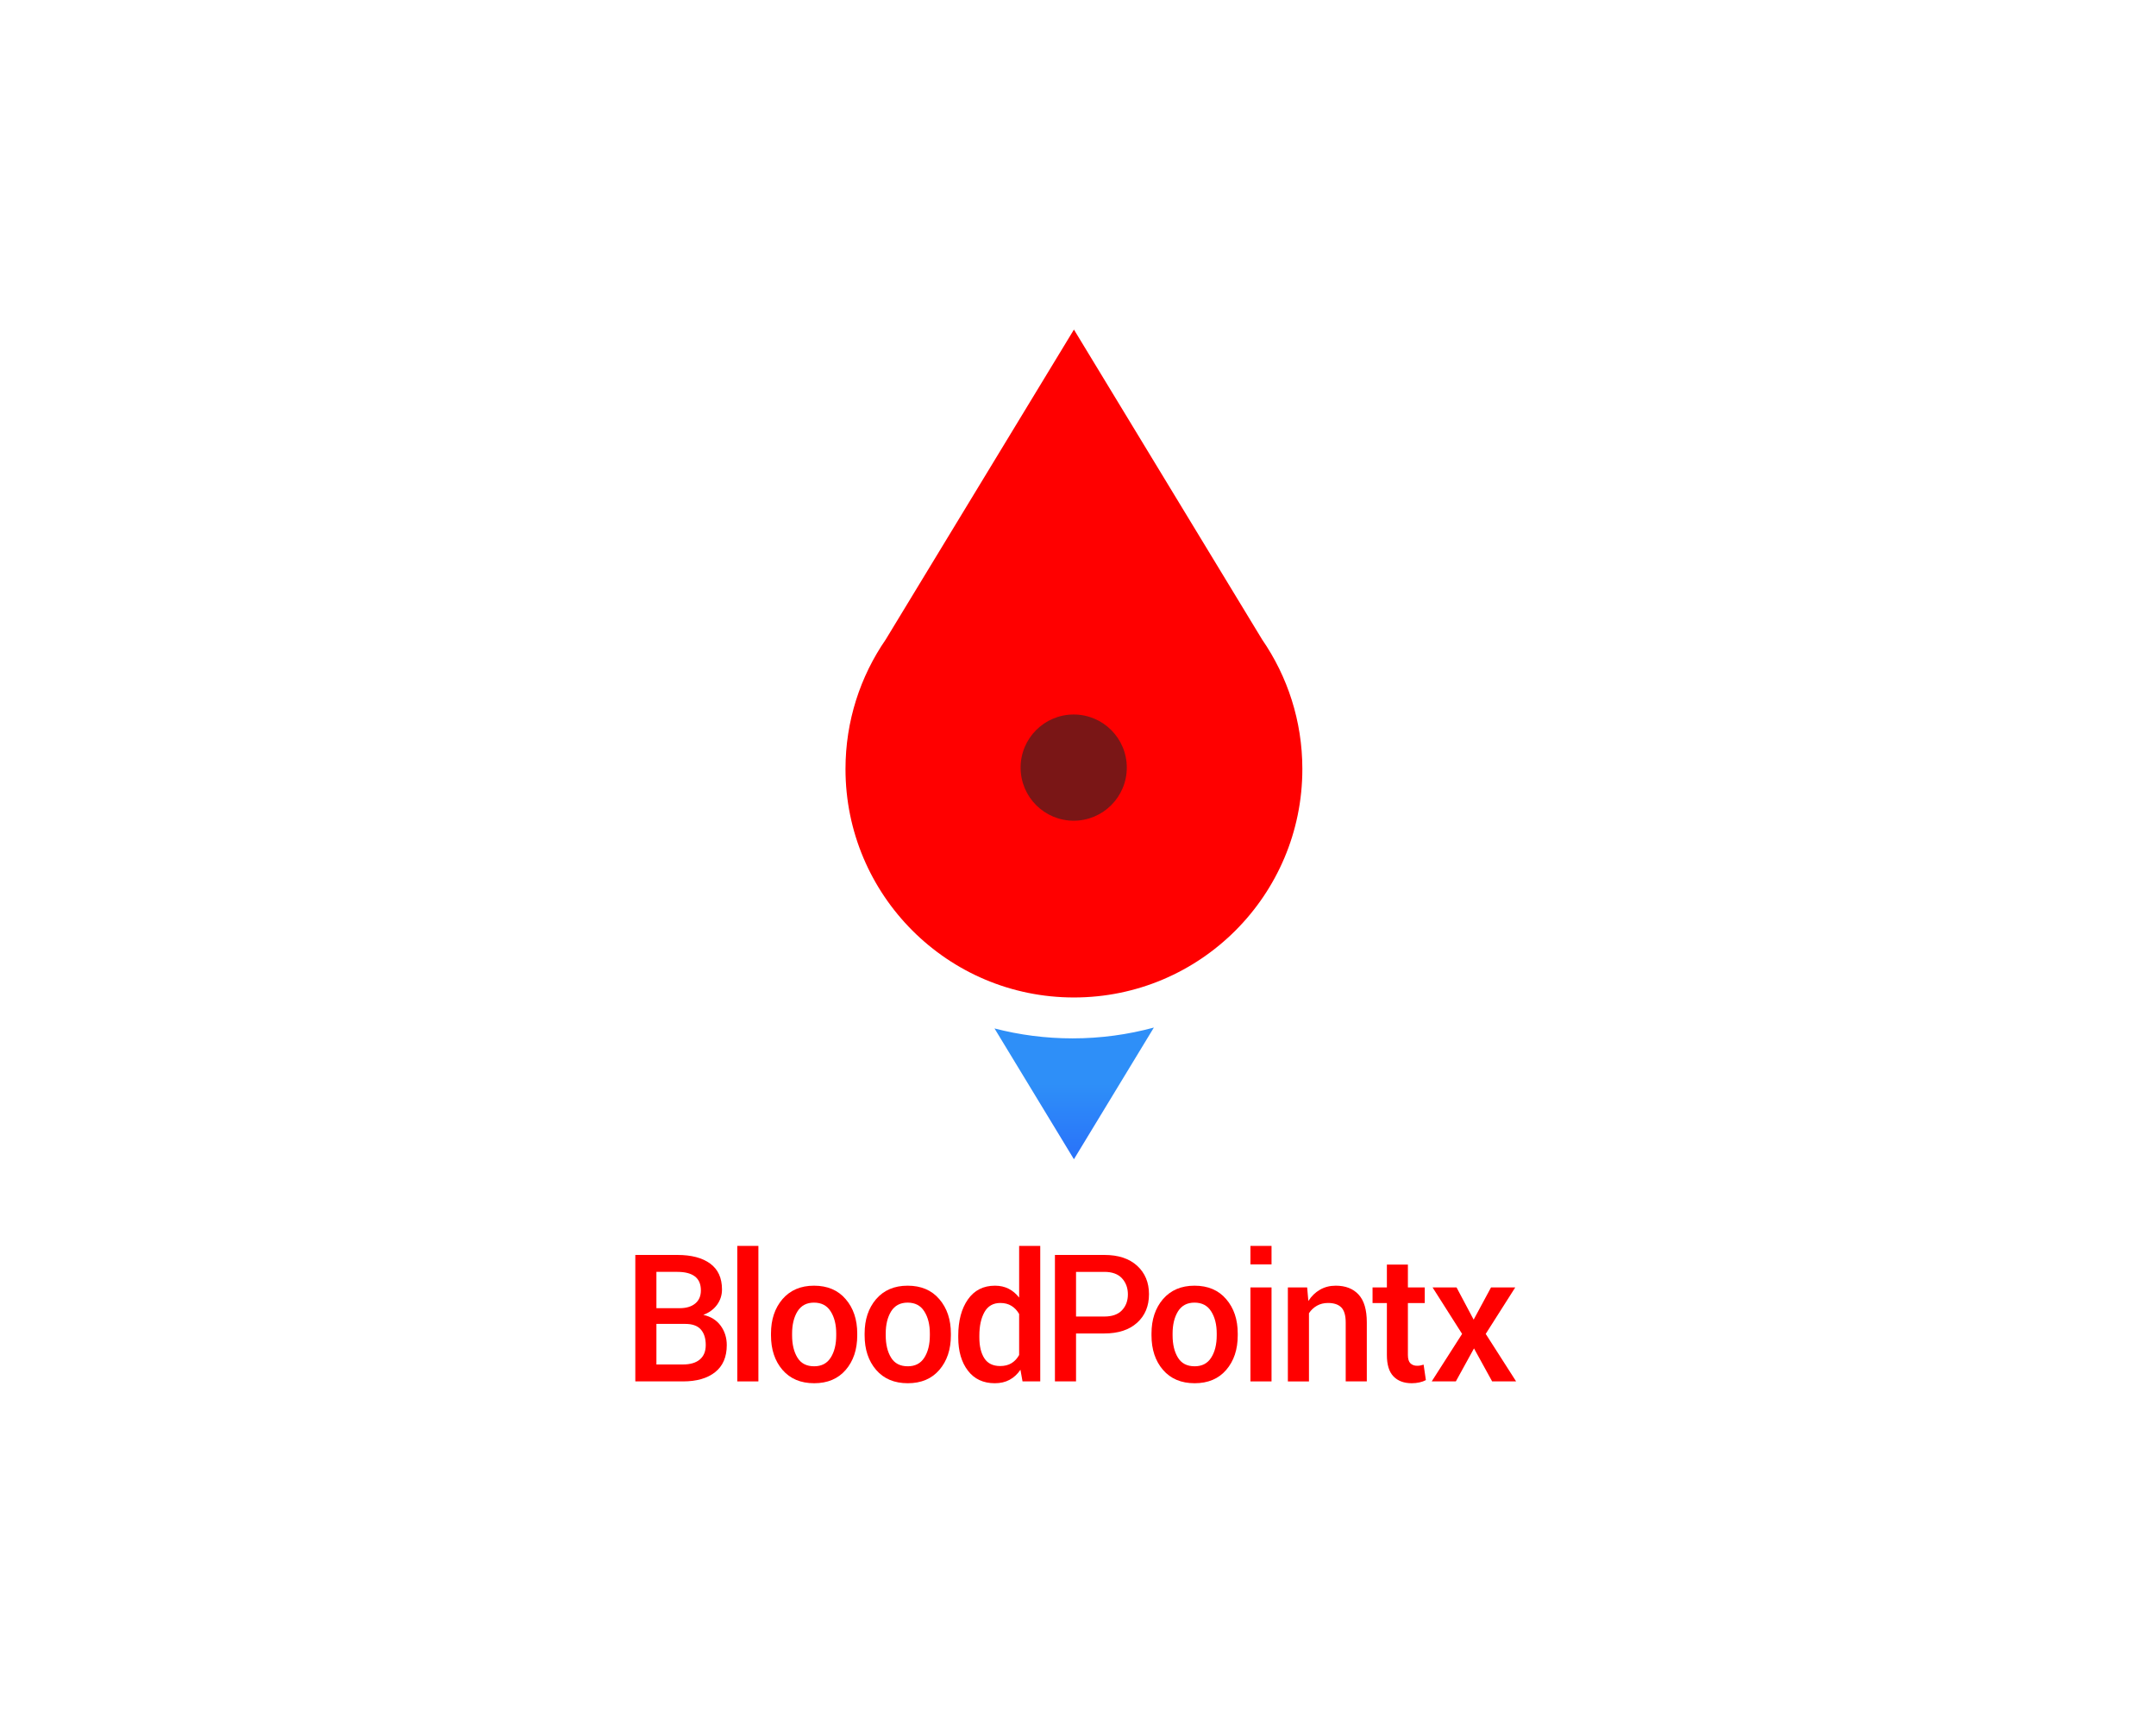 <?xml version="1.0" encoding="utf-8"?>
<!-- Generator: Adobe Illustrator 15.0.0, SVG Export Plug-In . SVG Version: 6.00 Build 0)  -->
<!DOCTYPE svg PUBLIC "-//W3C//DTD SVG 1.1//EN" "http://www.w3.org/Graphics/SVG/1.1/DTD/svg11.dtd">
<svg version="1.1" id="Layer_3" xmlns="http://www.w3.org/2000/svg" xmlns:xlink="http://www.w3.org/1999/xlink" x="0px" y="0px"
	 width="1000px" height="800px" viewBox="0 0 1000 800" enable-background="new 0 0 1000 800" xml:space="preserve">
<g>
	<path fill="#FF0000" d="M294.673,640.652V582h19.497c6.498,0,11.573,1.336,15.227,4.009c3.651,2.67,5.479,6.666,5.479,11.983
		c0,2.658-0.766,5.034-2.296,7.129c-1.531,2.095-3.652,3.654-6.365,4.673c3.491,0.78,6.177,2.458,8.057,5.036s2.82,5.573,2.82,8.982
		c0,5.507-1.8,9.688-5.398,12.549c-3.599,2.859-8.566,4.291-14.904,4.291H294.673z M304.461,606.693h10.796
		c3.035,0,5.432-0.717,7.19-2.154s2.639-3.472,2.639-6.104c0-2.9-0.926-5.058-2.779-6.465c-1.853-1.412-4.566-2.116-8.137-2.116
		h-9.709V606.693z M304.461,613.983v18.813h12.327c3.384,0,5.988-0.771,7.814-2.313c1.826-1.54,2.739-3.771,2.739-6.69
		c0-3.108-0.765-5.521-2.296-7.238c-1.53-1.714-3.922-2.571-7.17-2.571H304.461z"/>
	<path fill="#FF0000" d="M351.759,640.652h-9.789v-62.842h9.789V640.652z"/>
	<path fill="#FF0000" d="M357.603,618.456c0-6.473,1.772-11.79,5.317-15.952c3.599-4.163,8.473-6.245,14.623-6.245
		c6.257,0,11.158,2.082,14.703,6.245c3.572,4.136,5.358,9.453,5.358,15.952v0.845c0,6.555-1.786,11.898-5.358,16.034
		c-3.545,4.107-8.419,6.163-14.622,6.163c-6.231,0-11.132-2.068-14.704-6.204c-3.545-4.136-5.317-9.466-5.317-15.993V618.456z
		 M367.392,619.281c0,4.237,0.833,7.696,2.498,10.377c1.637,2.655,4.215,3.983,7.734,3.983c3.409,0,5.962-1.328,7.653-3.983
		c1.718-2.681,2.578-6.14,2.578-10.377v-0.844c0-4.157-0.86-7.578-2.578-10.262c-1.691-2.707-4.27-4.061-7.734-4.061
		c-3.411,0-5.962,1.354-7.653,4.061c-1.665,2.712-2.498,6.13-2.498,10.262V619.281z"/>
	<path fill="#FF0000" d="M401.032,618.456c0-6.473,1.772-11.79,5.317-15.952c3.599-4.163,8.473-6.245,14.623-6.245
		c6.257,0,11.158,2.082,14.703,6.245c3.571,4.136,5.358,9.453,5.358,15.952v0.845c0,6.555-1.787,11.898-5.358,16.034
		c-3.545,4.107-8.419,6.163-14.622,6.163c-6.231,0-11.133-2.068-14.704-6.204c-3.545-4.136-5.317-9.466-5.317-15.993V618.456z
		 M410.821,619.281c0,4.237,0.833,7.696,2.498,10.377c1.637,2.655,4.215,3.983,7.734,3.983c3.409,0,5.962-1.328,7.653-3.983
		c1.718-2.681,2.578-6.14,2.578-10.377v-0.844c0-4.157-0.86-7.578-2.578-10.262c-1.691-2.707-4.27-4.061-7.734-4.061
		c-3.411,0-5.962,1.354-7.653,4.061c-1.665,2.712-2.498,6.13-2.498,10.262V619.281z"/>
	<path fill="#FF0000" d="M444.46,619.462c0-6.954,1.49-12.562,4.472-16.818c2.98-4.256,7.17-6.385,12.568-6.385
		c2.362,0,4.478,0.477,6.345,1.431c1.865,0.954,3.484,2.316,4.854,4.089v-23.968h9.789v62.842h-8.218l-0.967-5.399
		c-1.396,2.043-3.075,3.595-5.035,4.653c-1.962,1.062-4.244,1.592-6.849,1.592c-5.345,0-9.507-1.946-12.487-5.841
		c-2.981-3.894-4.472-9.011-4.472-15.349V619.462z M454.25,620.309c0,4.028,0.771,7.238,2.316,9.627
		c1.543,2.392,3.994,3.586,7.352,3.586c2.066,0,3.818-0.442,5.256-1.33c1.438-0.885,2.611-2.146,3.525-3.785v-19.014
		c-0.914-1.611-2.095-2.866-3.545-3.769c-1.45-0.898-3.17-1.348-5.156-1.348c-3.331,0-5.787,1.403-7.372,4.209
		c-1.584,2.809-2.376,6.465-2.376,10.977V620.309z"/>
	<path fill="#FF0000" d="M499.089,618.416v22.236H489.3V582h22.922c6.471,0,11.541,1.671,15.205,5.014
		c3.666,3.346,5.498,7.743,5.498,13.194c0,5.506-1.832,9.915-5.498,13.231c-3.664,3.317-8.734,4.977-15.205,4.977H499.089z
		 M499.089,610.561h13.133c3.625,0,6.35-0.967,8.176-2.9s2.74-4.391,2.74-7.373c0-2.979-0.914-5.466-2.74-7.451
		c-1.826-1.987-4.551-2.981-8.176-2.981h-13.133V610.561z"/>
	<path fill="#FF0000" d="M534.09,618.456c0-6.473,1.771-11.79,5.316-15.952c3.598-4.163,8.473-6.245,14.623-6.245
		c6.258,0,11.158,2.082,14.703,6.245c3.572,4.136,5.357,9.453,5.357,15.952v0.845c0,6.555-1.785,11.898-5.357,16.034
		c-3.545,4.107-8.42,6.163-14.623,6.163c-6.23,0-11.131-2.068-14.703-6.204c-3.545-4.136-5.316-9.466-5.316-15.993V618.456z
		 M543.877,619.281c0,4.237,0.834,7.696,2.498,10.377c1.639,2.655,4.217,3.983,7.734,3.983c3.41,0,5.961-1.328,7.654-3.983
		c1.719-2.681,2.578-6.14,2.578-10.377v-0.844c0-4.157-0.859-7.578-2.578-10.262c-1.693-2.707-4.271-4.061-7.734-4.061
		c-3.41,0-5.963,1.354-7.654,4.061c-1.664,2.712-2.498,6.13-2.498,10.262V619.281z"/>
	<path fill="#FF0000" d="M589.764,586.391h-9.789v-8.58h9.789V586.391z M589.764,640.652h-9.789v-43.588h9.789V640.652z"/>
	<path fill="#FF0000" d="M606.283,597.064l0.564,6.284c1.422-2.228,3.215-3.966,5.377-5.217c2.16-1.248,4.598-1.873,7.311-1.873
		c4.539,0,8.078,1.377,10.615,4.129c2.539,2.755,3.807,7.045,3.807,12.872v27.393h-9.787v-27.313c0-3.274-0.68-5.605-2.035-6.989
		c-1.357-1.383-3.418-2.073-6.184-2.073c-1.908,0-3.611,0.424-5.117,1.268c-1.502,0.847-2.738,2.007-3.705,3.485v31.623h-9.787
		v-43.588H606.283z"/>
	<path fill="#FF0000" d="M653.016,586.471v10.594h7.814v7.251h-7.814v24.091c0,1.8,0.389,3.08,1.166,3.848
		c0.781,0.763,1.814,1.147,3.104,1.147c0.535,0,1.061-0.048,1.57-0.143c0.512-0.094,0.994-0.221,1.449-0.382l1.047,7.171
		c-0.83,0.456-1.824,0.812-2.98,1.068c-1.152,0.253-2.35,0.382-3.584,0.382c-3.6,0-6.418-1.055-8.459-3.164
		c-2.043-2.107-3.061-5.416-3.061-9.928v-24.091h-6.648v-7.251h6.648v-10.594H653.016z"/>
	<path fill="#FF0000" d="M683.512,612.011l8.057-14.946h11.236l-13.695,21.553l14.1,22.035H692.09l-8.418-15.308l-8.42,15.308
		h-11.199l14.1-22.035l-13.697-21.553h11.119L683.512,612.011z"/>
</g>
<path fill="#FF0000" d="M410.811,296.594c-11.763,17.067-18.653,37.748-18.653,60.045c0,58.514,47.432,105.955,105.953,105.955
	c58.51,0,105.948-47.441,105.948-105.955c0-22.291-6.893-42.968-18.646-60.031l-87.297-143.76L410.811,296.594z"/>
<circle fill="#7A1616" cx="498.005" cy="355.992" r="24.626"/>
<linearGradient id="SVGID_1_" gradientUnits="userSpaceOnUse" x1="498.231" y1="545.82" x2="498.231" y2="502.643">
	<stop  offset="0" style="stop-color:#286BFA"/>
	<stop  offset="1" style="stop-color:#2E8FF8"/>
</linearGradient>
<path fill="url(#SVGID_1_)" d="M497.48,481.564c-12.509,0-24.642-1.603-36.211-4.608l36.838,60.659l37.084-61.065
	C523.174,479.813,510.531,481.564,497.48,481.564z"/>
</svg>

